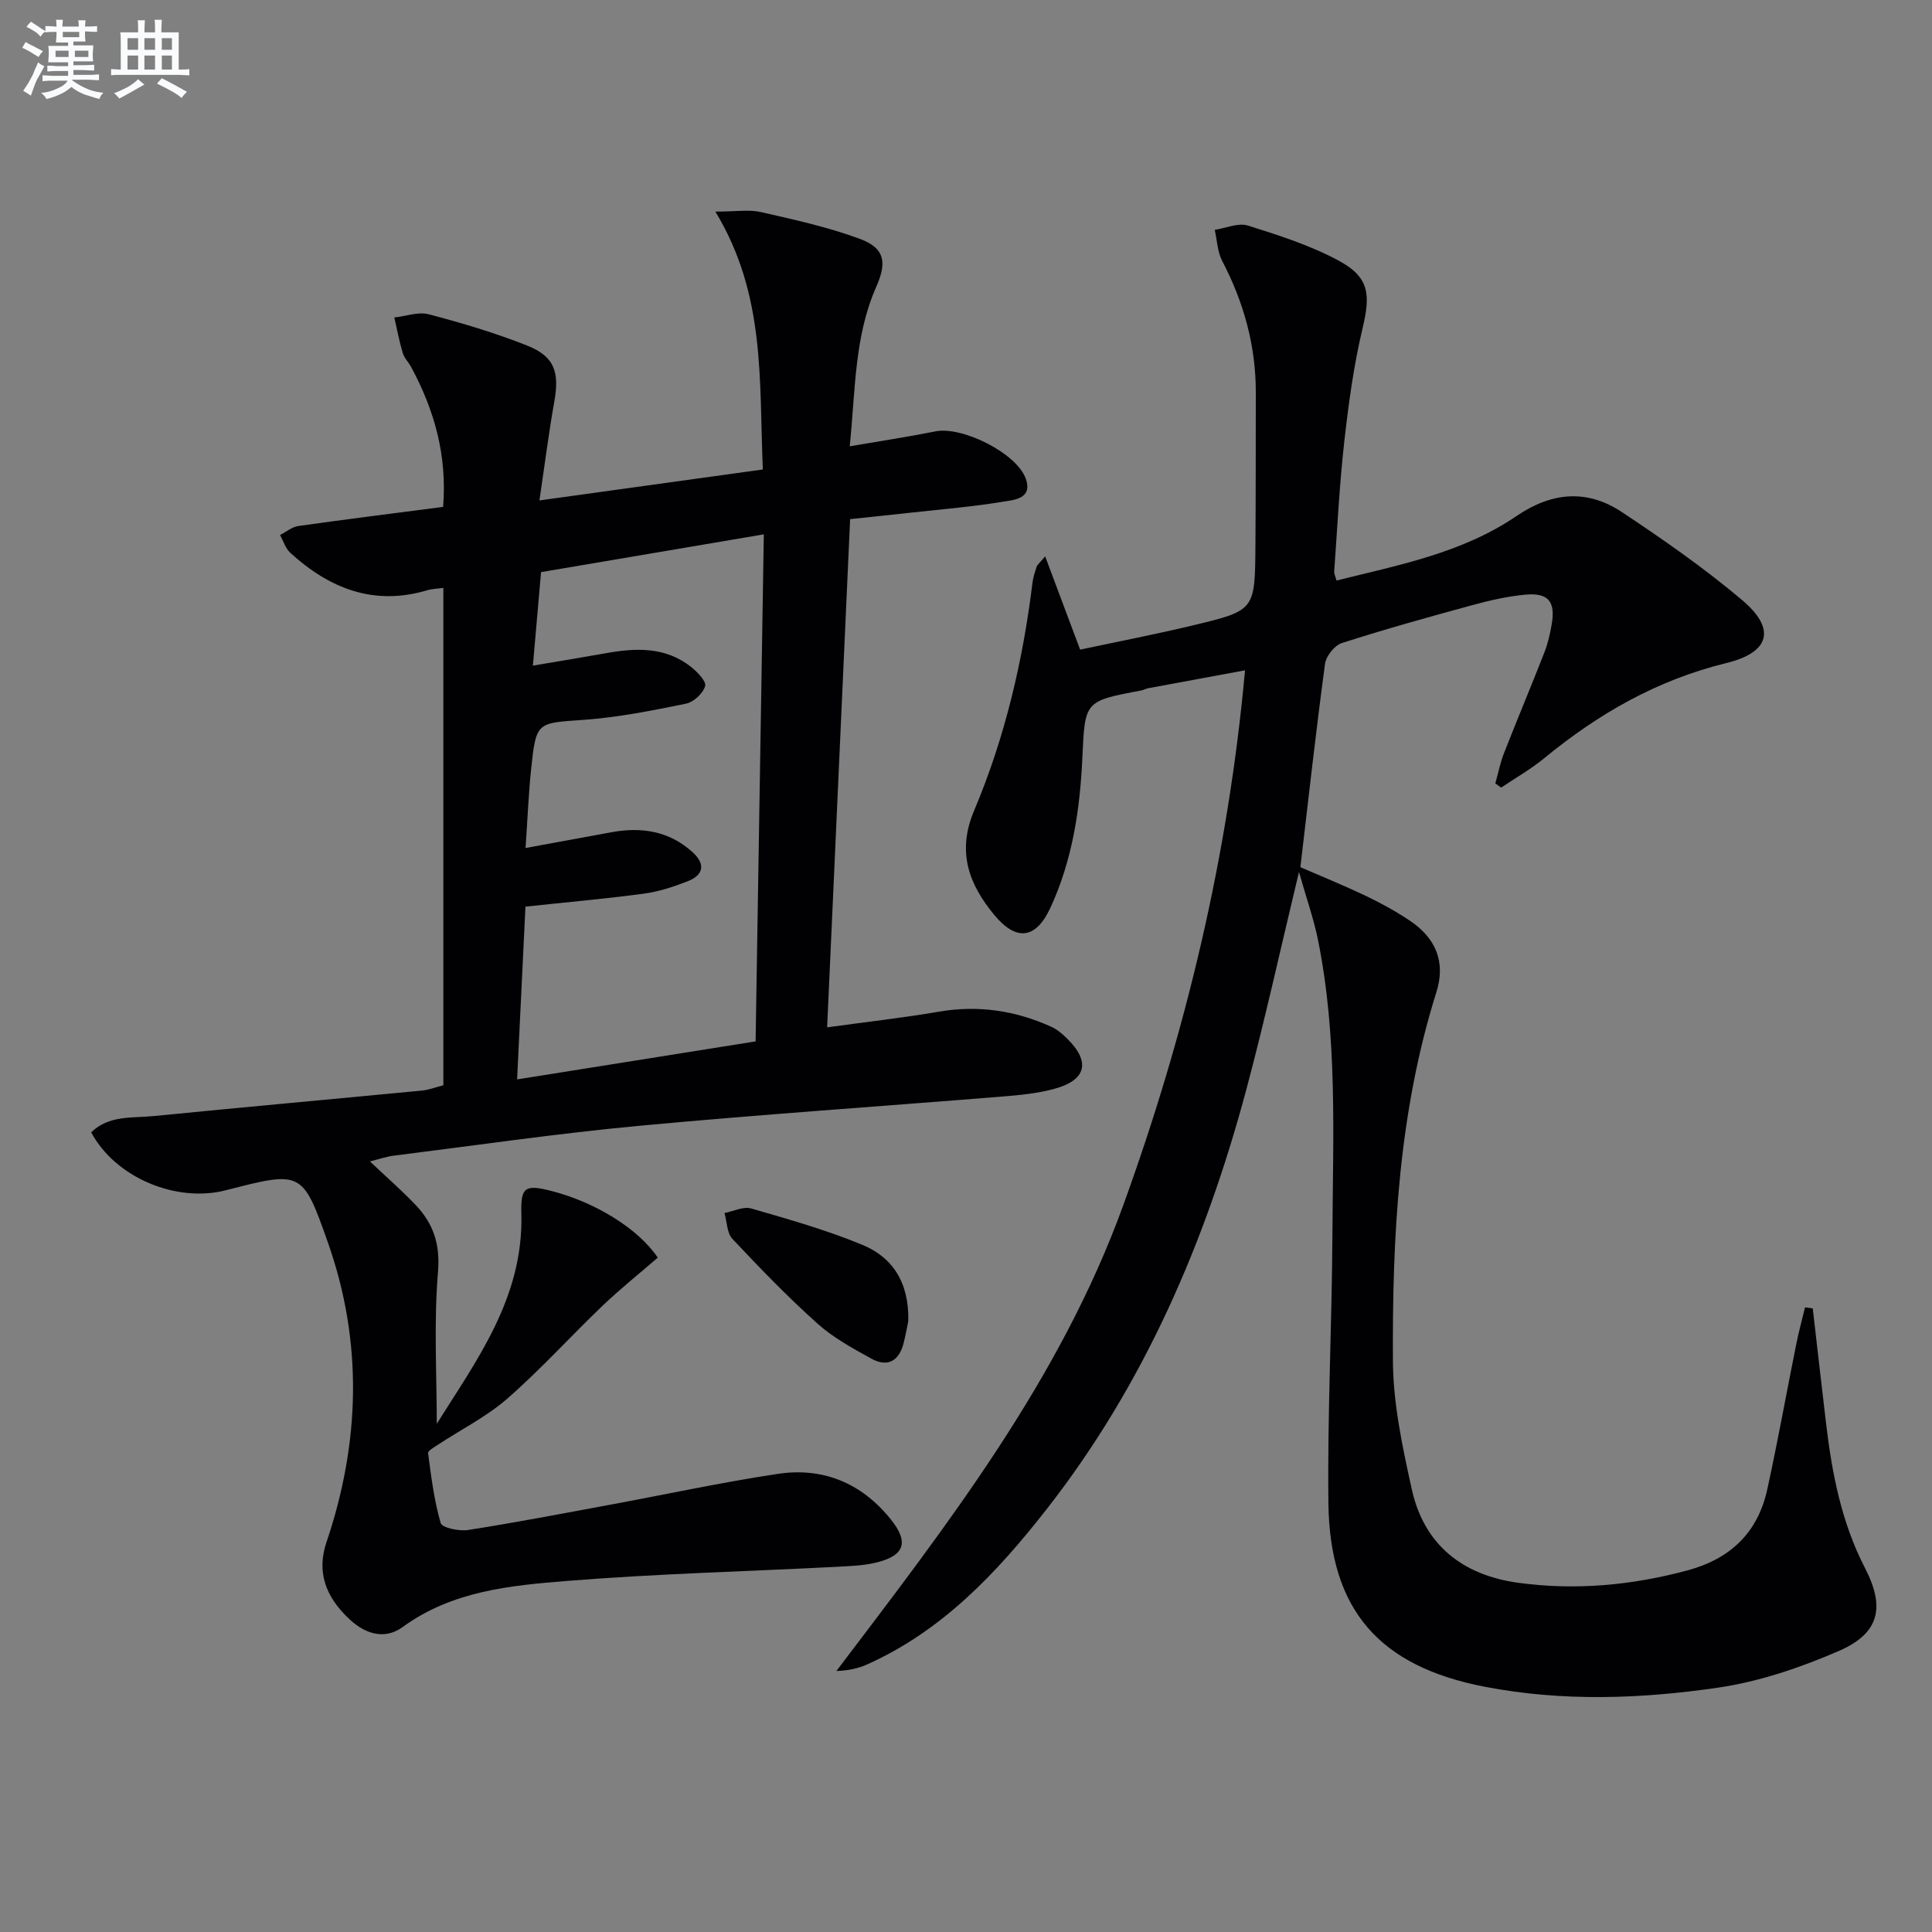 <svg enable-background="new 0 0 400 400" viewBox="0 0 400 400" xmlns="http://www.w3.org/2000/svg"><rect x="0" y="0" width="400" height="400" fill="#808080" stroke="none"/><g fill="#010103"><path d="m76.59 240.46c3.46 3.27 6.56 5.98 9.39 8.94 3.71 3.87 5.19 8.13 4.7 13.96-.88 10.5-.25 21.12-.25 31.42 8.15-13.03 17.99-26.07 17.51-43.48-.15-5.46.71-6.12 6.05-4.77 9.19 2.32 18.14 7.82 22.19 13.85-3.79 3.29-7.77 6.47-11.44 9.97-6.62 6.33-12.78 13.16-19.66 19.18-4.31 3.77-9.59 6.41-14.42 9.59-.76.5-2.09 1.25-2.03 1.74.65 4.87 1.24 9.79 2.61 14.48.29.98 3.82 1.72 5.67 1.43 9.83-1.54 19.61-3.42 29.4-5.23 11.58-2.14 23.1-4.64 34.73-6.39 9.41-1.42 17.38 1.93 23.4 9.43 3.73 4.65 2.91 7.42-2.82 8.88-2.7.69-5.58.78-8.39.93-18.6.96-37.23 1.43-55.79 2.92-11.84.95-23.84 2.08-34.09 9.56-3.57 2.6-7.54 1.57-10.9-1.54-5.31-4.9-6.84-10.16-4.86-16.02 6.97-20.62 7.58-41.38.31-62.03-5.26-14.95-5.47-14.88-21.14-10.85-10.3 2.65-22.89-2.64-27.88-11.99 3.65-3.59 8.52-2.93 12.96-3.37 18.5-1.84 37.02-3.5 55.53-5.28 1.45-.14 2.85-.7 4.42-1.1 0-34.29 0-68.41 0-102.97-1.2.17-2.31.18-3.34.49-11.07 3.29-20.26-.37-28.36-7.77-.99-.91-1.42-2.43-2.11-3.67 1.26-.64 2.46-1.67 3.77-1.86 9.85-1.4 19.73-2.62 29.99-3.96.86-10.58-1.78-19.98-6.58-28.9-.55-1.02-1.46-1.91-1.78-2.99-.72-2.4-1.18-4.88-1.74-7.33 2.39-.26 4.96-1.23 7.13-.66 6.88 1.81 13.75 3.85 20.36 6.47 5.68 2.25 6.73 5.5 5.63 11.63-1.13 6.33-1.93 12.71-3.08 20.44 15.89-2.2 30.87-4.28 46.26-6.41-.81-18.39.65-36.1-9.83-53.39 4.34 0 6.99-.46 9.4.09 6.91 1.58 13.91 3.1 20.53 5.56 5.2 1.93 5.6 4.9 3.38 9.92-4.53 10.24-4.3 21.25-5.49 33.02 6.46-1.11 12.14-1.96 17.76-3.09 5.53-1.11 16.87 4.53 18.71 9.86 1.4 4.07-2.4 4.32-4.65 4.69-6.21 1.03-12.51 1.55-18.78 2.24-4.1.46-8.21.87-12.96 1.38-1.57 34.75-3.14 69.37-4.76 105.22 8.18-1.13 15.68-1.96 23.11-3.24 8.14-1.4 15.84-.25 23.27 3.11 1.18.53 2.26 1.43 3.2 2.35 5.07 4.94 4.14 8.77-2.78 10.58-3.34.88-6.86 1.22-10.32 1.51-25.18 2.04-50.39 3.74-75.54 6.09-16.86 1.58-33.63 4.03-50.44 6.14-1.53.15-3.04.69-5.16 1.22zm79.85-24.85c.57-34.99 1.13-69.67 1.7-104.98-15.84 2.69-30.79 5.22-46.12 7.82-.56 6.37-1.09 12.52-1.69 19.36 5.68-.96 10.4-1.73 15.1-2.57 6.21-1.12 12.31-1.36 17.61 2.81 1.32 1.04 3.24 3.02 2.95 4-.44 1.52-2.39 3.32-3.98 3.64-6.97 1.42-14 2.83-21.08 3.34-9.8.7-9.91.34-10.95 10.07-.55 5.17-.75 10.38-1.17 16.47 6.72-1.23 12.24-2.25 17.76-3.26 6.2-1.14 11.94-.28 16.78 4.09 2.72 2.45 2.4 4.74-.99 6.06-2.92 1.14-5.98 2.15-9.06 2.56-8 1.07-16.05 1.78-24.51 2.69-.57 11.67-1.13 23.33-1.73 35.77 16.73-2.66 32.43-5.17 49.38-7.87z"/><path d="m375.31 270.89c.91 7.89 1.81 15.78 2.74 23.67 1.23 10.44 3.19 20.64 8.1 30.13 4.22 8.18 2.9 13.51-5.45 17.13-7.98 3.46-16.51 6.36-25.07 7.6-15.97 2.33-32.14 2.9-48.19-.19-21.86-4.21-32.16-15.86-32.41-38.12-.21-18.46.73-36.94.83-55.41.11-20.45 1.11-40.98-3.01-61.22-.87-4.28-2.35-8.44-3.91-13.95-3.85 16.02-7.03 30.56-10.87 44.93-8.45 31.6-21.19 61.26-41.52 87.19-10.22 13.04-21.53 25.04-37.08 31.98-1.87.83-3.92 1.25-6.3 1.33 23.02-30.35 46.3-60.29 59.4-96.46 12.88-35.56 21.69-72.06 25.2-110.72-6.94 1.28-13.52 2.49-20.09 3.72-.49.09-.94.37-1.42.46-11.77 2.2-11.63 2.21-12.17 13.97-.49 10.67-2.07 21.19-6.61 31-3.01 6.51-7.05 7.03-11.65 1.47-5.25-6.35-7.75-13.05-4.15-21.57 6.36-15.06 10.09-30.92 12.08-47.16.14-1.13.51-2.25.87-3.34.14-.41.57-.72 1.76-2.14 2.49 6.63 4.71 12.55 7.24 19.31 7.74-1.65 15.68-3.18 23.54-5.07 12.63-3.03 12.65-3.13 12.75-16.25.08-10.63.06-21.26.08-31.89.02-9.69-2.48-18.7-6.96-27.27-.99-1.9-1.05-4.27-1.54-6.43 2.31-.35 4.87-1.52 6.87-.89 6.44 2.03 12.99 4.12 18.89 7.32 6.27 3.4 6.5 7.02 4.85 13.92-1.84 7.72-2.91 15.67-3.8 23.57-1 8.91-1.43 17.88-2.08 26.83-.03.46.23.94.48 1.85 12.92-3.21 26.05-5.71 37.25-13.34 7.32-4.99 14.63-5.61 21.83-.83 8.57 5.69 17.07 11.6 24.92 18.24 7.07 5.98 5.72 10.82-3.33 13.03-14.24 3.48-26.47 10.48-37.66 19.69-2.77 2.28-5.94 4.07-8.92 6.08-.4-.29-.81-.57-1.21-.86.59-2.09 1-4.24 1.79-6.25 2.72-6.96 5.63-13.86 8.35-20.82.72-1.84 1.18-3.82 1.52-5.78.84-4.81-.66-6.68-5.48-6.23-3.61.34-7.22 1.15-10.73 2.11-9.12 2.48-18.24 5.02-27.23 7.91-1.51.48-3.27 2.71-3.48 4.32-1.86 13.8-3.4 27.65-5.1 42.08 4.01 1.74 8.87 3.72 13.6 5.97 3.15 1.5 6.23 3.2 9.12 5.14 5.38 3.63 7.38 8.59 5.45 14.73-7.85 24.92-9.16 50.63-9.01 76.42.05 8.86 1.98 17.8 3.9 26.52 2.55 11.56 10.56 17.81 22.05 19.38 11.8 1.61 23.47.54 35.01-2.56 8.9-2.39 14.58-7.82 16.54-16.76 2.2-10.03 4-20.14 6.03-30.21.51-2.52 1.19-5 1.79-7.5.52.06 1.06.14 1.6.22z"/><path d="m188.05 273.54c-.2.97-.52 2.76-.96 4.52-.93 3.69-3.28 5.1-6.67 3.24-3.89-2.15-7.91-4.33-11.18-7.27-6.16-5.52-11.93-11.5-17.6-17.53-1.15-1.22-1.12-3.54-1.64-5.36 1.85-.35 3.91-1.41 5.52-.94 7.76 2.24 15.57 4.45 23.02 7.53 6.29 2.59 9.71 7.84 9.51 15.81z"/></g><path d="m6.8 9.5c.6.3 1.3.7 2.1 1.1-.4.4-.7.8-.9 1.2-.7-.4-1.3-.8-1.8-1.1s-1.1-.6-1.6-.8c.2-.4.5-.8.7-1.2.4.2.8.5 1.5.8zm.9 6.9c-.3.6-.5 1.1-.7 1.7s-.4 1.1-.6 1.7c-.6-.4-1.1-.7-1.6-1 .7-1 1.2-1.8 1.5-2.4.3-.5.6-1.1.8-1.7.3-.6.5-1.2.8-1.8.3.3.8.6 1.3.8-.7 1.3-1.2 2.2-1.5 2.7zm.1-11c.4.3 1 .7 1.7 1.1-.5.2-.8.6-1.1 1.1-.5-.6-1-1-1.4-1.2s-.9-.6-1.5-.8c.2-.4.5-.7.9-1.1.5.3.9.6 1.4.9zm10.5 13.1c1 .4 2 .6 3.1.7-.4.4-.7.8-.8 1.3-.9-.2-1.9-.6-3-.9-1-.4-2-.9-2.8-1.6-.5.4-1.1.9-1.9 1.3s-1.9.9-3.3 1.2c-.1-.3-.5-.8-1.1-1.3 1 0 2.1-.3 3.2-.8 1.2-.5 1.9-1 2.3-1.7h-3.2c-.4 0-1 0-2 .1v-1.2c1 0 1.7.1 2 .1h3.3v-1h-2.3c-.2 0-.9 0-2 .1v-1.2c1.2 0 1.9.1 2 .1h2.3v-.8h-4.1c0-.7.1-1.2.1-1.6 0-.5 0-1.1-.1-1.8h4.1v-.7h-2.5c0-.6.1-1.1.1-1.6v-.6h-.5c-.4 0-1 0-1.8.1v-1.3c1.2 0 1.9.1 2.1.1h.2c0-.3 0-.8-.1-1.4h1.4c0 .6-.1 1-.1 1.4h3.4c0-.4 0-.8-.1-1.3h1.5c0 .4-.1.9-.1 1.3.7 0 1.5 0 2.5-.1v1.2c-1 0-1.8-.1-2.5-.1v.6c0 .3 0 .8.1 1.5h-2.5v.8h4.1c0 .8-.1 1.3-.1 1.8s0 1 .1 1.5h-4.1v.8h1.4c.8 0 1.8 0 2.9-.1v1.2c-1 0-1.9-.1-2.8-.1h-1.5v1h3.2c.3 0 1 0 2.1-.1v1.2c-1.1 0-1.8-.1-2.1-.1h-3.4l-.1.1c1.4 1 2.4 1.5 3.4 1.9zm-4.1-6.7v-1.3h-2.7v1.3zm2.2-4.1v-1.1h-3.4v1.1zm1.9 4.1v-1.3h-2.8v1.3z" fill="#fafbfc"/><path d="m37 6.7v2.3 5.4c1 0 1.8 0 2.2-.1v1.3c-.6 0-1.5-.1-2.5-.1h-11.9c-.7 0-1.3 0-1.8.1v-1.3c.5 0 1.1.1 2 .1v-5.2c0-1 0-1.8-.1-2.5h3.7c0-1.3 0-2.1-.1-2.5h1.5c0 .4-.1 1.3-.1 2.5h2.2c0-1.2 0-2.1-.1-2.6h1.5c0 .4-.1 1.3-.1 2.6zm-12.3 13.7c-.3-.4-.7-.8-1.1-1.1 1.1-.4 2.1-.9 2.9-1.3.8-.5 1.5-1 2.1-1.6.4.4.9.8 1.3 1.1-2.5 1.4-4.2 2.4-5.2 2.9zm3.9-10.1v-2.4h-2.2v2.4zm0 4.1v-2.9h-2.2v2.9zm3.5-4.1v-2.4h-2.2v2.4zm0 4.1v-2.9h-2.2v2.9zm.4 2.9 1-1.1c.6.3 1.4.7 2.5 1.3s2 1.1 2.7 1.5c-.4.4-.8.8-1.1 1.3-.8-.8-2.5-1.7-5.1-3zm3.1-7v-2.4h-2.1v2.4zm0 4.1v-2.9h-2.1v2.9z" fill="#fafbfc"/></svg>
